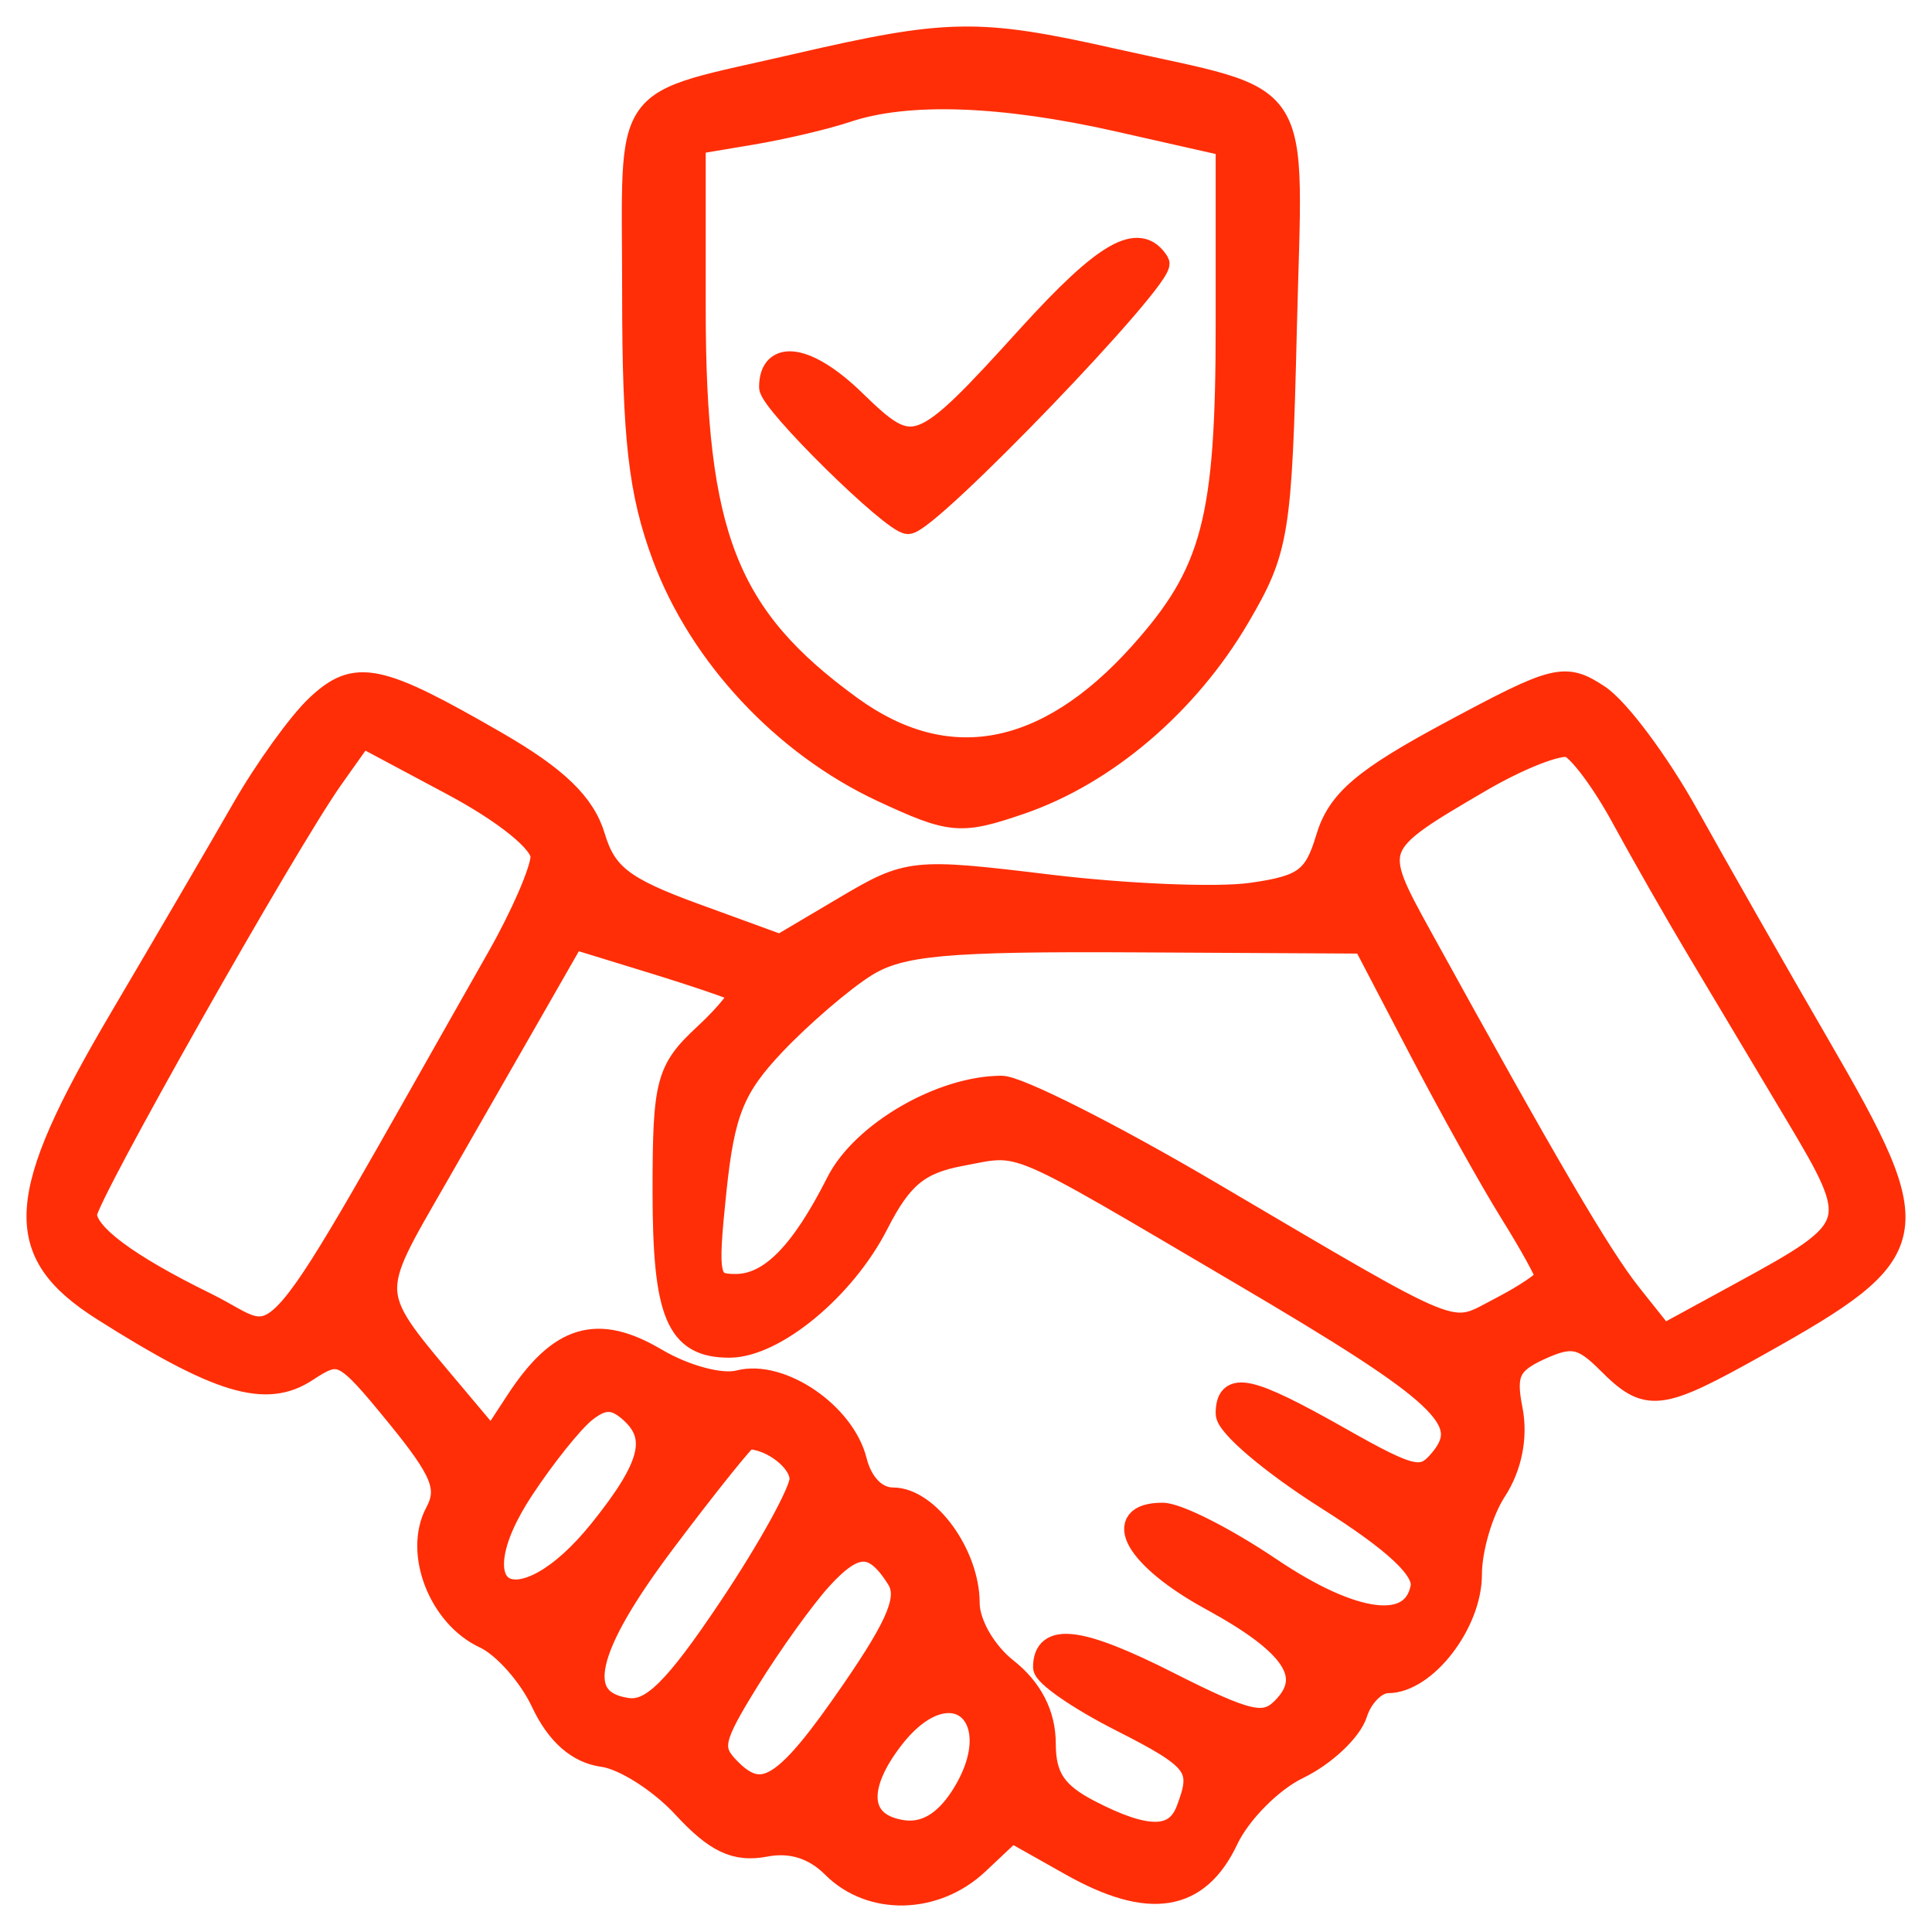 <?xml version="1.0" encoding="UTF-8"?> <svg xmlns="http://www.w3.org/2000/svg" width="51" height="51" viewBox="0 0 51 51" fill="none"><mask id="path-1-outside-1_294_1045" maskUnits="userSpaceOnUse" x="0" y="0" width="51" height="51" fill="black"><rect fill="white" width="51" height="51"></rect><path fill-rule="evenodd" clip-rule="evenodd" d="M21.069 1.709C16.314 2.81 16.723 2.244 16.723 7.737C16.723 11.565 16.888 13.007 17.519 14.698C18.493 17.307 20.696 19.663 23.289 20.872C25.105 21.718 25.35 21.74 26.927 21.201C29.181 20.432 31.342 18.59 32.692 16.289C33.733 14.515 33.805 14.076 33.934 8.679C34.094 2.075 34.518 2.729 29.32 1.565C25.831 0.782 25.007 0.797 21.069 1.709ZM22.347 2.933C21.794 3.119 20.665 3.384 19.836 3.523L18.329 3.776V8.125C18.329 14.135 19.17 16.281 22.46 18.669C24.994 20.508 27.614 20.025 30.095 17.264C32.024 15.116 32.391 13.728 32.391 8.564V3.826L29.529 3.179C26.444 2.481 23.945 2.395 22.347 2.933ZM27.156 8.872C24.26 12.062 24.123 12.113 22.544 10.579C21.325 9.394 20.338 9.234 20.338 10.22C20.338 10.615 23.56 13.788 23.97 13.798C24.496 13.81 30.778 7.277 30.568 6.936C30.074 6.134 29.183 6.639 27.156 8.872ZM8.381 18.631C7.906 19.075 7.023 20.298 6.419 21.35C5.816 22.402 4.362 24.892 3.188 26.883C0.395 31.621 0.311 33.047 2.734 34.58C5.787 36.511 7.021 36.88 8.087 36.18C8.978 35.595 9.077 35.643 10.478 37.357C11.683 38.831 11.866 39.283 11.519 39.933C10.956 40.986 11.611 42.669 12.797 43.219C13.299 43.452 13.98 44.22 14.312 44.925C14.71 45.774 15.255 46.254 15.919 46.343C16.471 46.418 17.428 47.026 18.045 47.695C18.896 48.617 19.417 48.864 20.201 48.714C20.882 48.583 21.494 48.775 21.992 49.274C22.992 50.276 24.69 50.236 25.807 49.185L26.707 48.337L28.277 49.221C30.343 50.385 31.624 50.177 32.391 48.555C32.722 47.853 33.565 47.002 34.265 46.666C34.964 46.328 35.654 45.68 35.798 45.224C35.942 44.769 36.319 44.396 36.636 44.396C37.625 44.396 38.819 42.847 38.819 41.565C38.819 40.892 39.112 39.894 39.471 39.346C39.88 38.718 40.037 37.923 39.893 37.201C39.705 36.256 39.839 35.973 40.653 35.601C41.48 35.224 41.774 35.281 42.44 35.949C43.492 37.002 43.782 36.969 46.419 35.493C50.839 33.02 50.92 32.62 48.015 27.609C46.886 25.661 45.327 22.925 44.55 21.529C43.774 20.132 42.713 18.71 42.194 18.37C41.306 17.786 41.078 17.842 38.327 19.318C35.995 20.568 35.328 21.138 35.032 22.131C34.713 23.197 34.423 23.41 33.023 23.604C32.123 23.73 29.729 23.631 27.703 23.386C24.103 22.951 23.981 22.963 22.308 23.954L20.596 24.967L18.318 24.136C16.446 23.452 15.976 23.089 15.678 22.095C15.418 21.223 14.698 20.527 13.107 19.608C9.984 17.805 9.396 17.683 8.381 18.631ZM8.766 20.539C7.548 22.258 2.26 31.611 2.26 32.046C2.26 32.581 3.348 33.393 5.439 34.419C7.637 35.497 6.749 36.549 13.154 25.275C13.783 24.168 14.301 22.971 14.305 22.614C14.309 22.23 13.341 21.448 11.934 20.696L9.555 19.426L8.766 20.539ZM39.07 20.616C36.179 22.308 36.177 22.315 37.509 24.734C40.829 30.763 42.235 33.165 43.03 34.164L43.904 35.263L45.989 34.126C49.126 32.415 49.154 32.323 47.42 29.418C46.588 28.026 45.421 26.07 44.827 25.074C44.232 24.078 43.332 22.501 42.826 21.57C42.32 20.64 41.692 19.796 41.431 19.696C41.169 19.595 40.107 20.01 39.07 20.616ZM14.183 26.423C13.658 27.342 12.466 29.421 11.535 31.044C9.669 34.296 9.649 34.046 12.026 36.876L12.979 38.01L13.646 36.99C14.775 35.264 15.764 34.966 17.32 35.886C18.079 36.335 19.04 36.592 19.506 36.47C20.607 36.181 22.272 37.314 22.585 38.565C22.738 39.176 23.123 39.566 23.573 39.566C24.493 39.566 25.561 41.042 25.561 42.315C25.561 42.859 25.996 43.617 26.565 44.066C27.224 44.585 27.57 45.259 27.57 46.026C27.57 46.912 27.856 47.342 28.755 47.808C30.269 48.592 31.037 48.586 31.343 47.785C31.777 46.653 31.618 46.438 29.578 45.403C28.474 44.842 27.57 44.215 27.57 44.011C27.57 43.126 28.501 43.242 30.821 44.415C32.95 45.492 33.38 45.59 33.865 45.105C34.716 44.252 34.162 43.407 31.965 42.209C29.995 41.134 29.33 39.968 30.688 39.968C31.078 39.968 32.353 40.614 33.522 41.403C35.742 42.9 37.307 43.095 37.534 41.903C37.623 41.434 36.839 40.698 35.027 39.552C33.577 38.634 32.391 37.628 32.391 37.316C32.391 36.484 32.959 36.608 35.355 37.963C37.297 39.062 37.554 39.116 38.037 38.533C38.898 37.493 38.127 36.775 32.755 33.613C26.566 29.971 27.031 30.168 25.356 30.483C24.248 30.691 23.784 31.076 23.158 32.305C22.289 34.013 20.444 35.54 19.252 35.54C17.881 35.54 17.526 34.699 17.526 31.451C17.526 28.574 17.611 28.247 18.611 27.319C19.209 26.764 19.615 26.25 19.515 26.177C19.415 26.103 18.39 25.753 17.236 25.398L15.139 24.753L14.183 26.423ZM22.843 25.496C22.239 25.874 21.158 26.802 20.441 27.557C19.359 28.699 19.094 29.354 18.877 31.431C18.636 33.744 18.676 33.93 19.415 33.93C20.328 33.93 21.157 33.094 22.107 31.214C22.767 29.908 24.851 28.697 26.439 28.697C26.869 28.697 29.332 29.94 31.915 31.459C38.715 35.459 38.219 35.261 39.618 34.536C40.283 34.191 40.827 33.82 40.827 33.71C40.827 33.601 40.405 32.836 39.89 32.01C39.374 31.184 38.29 29.241 37.481 27.691L36.009 24.873L29.976 24.84C24.944 24.813 23.76 24.922 22.843 25.496ZM15.436 37.258C15.096 37.531 14.357 38.455 13.793 39.312C11.922 42.153 13.694 43.084 15.852 40.395C17.236 38.669 17.415 37.894 16.589 37.206C16.195 36.879 15.89 36.893 15.436 37.258ZM17.553 40.673C15.41 43.52 15.097 44.911 16.556 45.12C17.201 45.213 17.823 44.599 19.267 42.441C20.298 40.901 21.142 39.373 21.142 39.043C21.142 38.556 20.366 37.956 19.735 37.956C19.66 37.956 18.678 39.179 17.553 40.673ZM21.67 41.672C21.213 42.174 20.349 43.377 19.749 44.346C18.775 45.917 18.724 46.172 19.266 46.715C20.141 47.592 20.741 47.204 22.522 44.611C23.734 42.846 24.009 42.158 23.699 41.666C23.075 40.675 22.576 40.676 21.67 41.672ZM23.582 45.858C22.543 47.183 22.642 48.175 23.832 48.346C24.411 48.429 24.93 48.129 25.368 47.46C26.758 45.334 25.136 43.879 23.582 45.858Z"></path></mask><path fill-rule="evenodd" clip-rule="evenodd" d="M21.069 1.709C16.314 2.81 16.723 2.244 16.723 7.737C16.723 11.565 16.888 13.007 17.519 14.698C18.493 17.307 20.696 19.663 23.289 20.872C25.105 21.718 25.35 21.74 26.927 21.201C29.181 20.432 31.342 18.59 32.692 16.289C33.733 14.515 33.805 14.076 33.934 8.679C34.094 2.075 34.518 2.729 29.32 1.565C25.831 0.782 25.007 0.797 21.069 1.709ZM22.347 2.933C21.794 3.119 20.665 3.384 19.836 3.523L18.329 3.776V8.125C18.329 14.135 19.17 16.281 22.46 18.669C24.994 20.508 27.614 20.025 30.095 17.264C32.024 15.116 32.391 13.728 32.391 8.564V3.826L29.529 3.179C26.444 2.481 23.945 2.395 22.347 2.933ZM27.156 8.872C24.26 12.062 24.123 12.113 22.544 10.579C21.325 9.394 20.338 9.234 20.338 10.22C20.338 10.615 23.56 13.788 23.97 13.798C24.496 13.81 30.778 7.277 30.568 6.936C30.074 6.134 29.183 6.639 27.156 8.872ZM8.381 18.631C7.906 19.075 7.023 20.298 6.419 21.35C5.816 22.402 4.362 24.892 3.188 26.883C0.395 31.621 0.311 33.047 2.734 34.58C5.787 36.511 7.021 36.88 8.087 36.18C8.978 35.595 9.077 35.643 10.478 37.357C11.683 38.831 11.866 39.283 11.519 39.933C10.956 40.986 11.611 42.669 12.797 43.219C13.299 43.452 13.98 44.22 14.312 44.925C14.71 45.774 15.255 46.254 15.919 46.343C16.471 46.418 17.428 47.026 18.045 47.695C18.896 48.617 19.417 48.864 20.201 48.714C20.882 48.583 21.494 48.775 21.992 49.274C22.992 50.276 24.69 50.236 25.807 49.185L26.707 48.337L28.277 49.221C30.343 50.385 31.624 50.177 32.391 48.555C32.722 47.853 33.565 47.002 34.265 46.666C34.964 46.328 35.654 45.68 35.798 45.224C35.942 44.769 36.319 44.396 36.636 44.396C37.625 44.396 38.819 42.847 38.819 41.565C38.819 40.892 39.112 39.894 39.471 39.346C39.88 38.718 40.037 37.923 39.893 37.201C39.705 36.256 39.839 35.973 40.653 35.601C41.48 35.224 41.774 35.281 42.44 35.949C43.492 37.002 43.782 36.969 46.419 35.493C50.839 33.02 50.92 32.62 48.015 27.609C46.886 25.661 45.327 22.925 44.55 21.529C43.774 20.132 42.713 18.71 42.194 18.37C41.306 17.786 41.078 17.842 38.327 19.318C35.995 20.568 35.328 21.138 35.032 22.131C34.713 23.197 34.423 23.41 33.023 23.604C32.123 23.73 29.729 23.631 27.703 23.386C24.103 22.951 23.981 22.963 22.308 23.954L20.596 24.967L18.318 24.136C16.446 23.452 15.976 23.089 15.678 22.095C15.418 21.223 14.698 20.527 13.107 19.608C9.984 17.805 9.396 17.683 8.381 18.631ZM8.766 20.539C7.548 22.258 2.26 31.611 2.26 32.046C2.26 32.581 3.348 33.393 5.439 34.419C7.637 35.497 6.749 36.549 13.154 25.275C13.783 24.168 14.301 22.971 14.305 22.614C14.309 22.23 13.341 21.448 11.934 20.696L9.555 19.426L8.766 20.539ZM39.07 20.616C36.179 22.308 36.177 22.315 37.509 24.734C40.829 30.763 42.235 33.165 43.03 34.164L43.904 35.263L45.989 34.126C49.126 32.415 49.154 32.323 47.42 29.418C46.588 28.026 45.421 26.07 44.827 25.074C44.232 24.078 43.332 22.501 42.826 21.57C42.32 20.64 41.692 19.796 41.431 19.696C41.169 19.595 40.107 20.01 39.07 20.616ZM14.183 26.423C13.658 27.342 12.466 29.421 11.535 31.044C9.669 34.296 9.649 34.046 12.026 36.876L12.979 38.01L13.646 36.99C14.775 35.264 15.764 34.966 17.32 35.886C18.079 36.335 19.04 36.592 19.506 36.47C20.607 36.181 22.272 37.314 22.585 38.565C22.738 39.176 23.123 39.566 23.573 39.566C24.493 39.566 25.561 41.042 25.561 42.315C25.561 42.859 25.996 43.617 26.565 44.066C27.224 44.585 27.57 45.259 27.57 46.026C27.57 46.912 27.856 47.342 28.755 47.808C30.269 48.592 31.037 48.586 31.343 47.785C31.777 46.653 31.618 46.438 29.578 45.403C28.474 44.842 27.57 44.215 27.57 44.011C27.57 43.126 28.501 43.242 30.821 44.415C32.95 45.492 33.38 45.59 33.865 45.105C34.716 44.252 34.162 43.407 31.965 42.209C29.995 41.134 29.33 39.968 30.688 39.968C31.078 39.968 32.353 40.614 33.522 41.403C35.742 42.9 37.307 43.095 37.534 41.903C37.623 41.434 36.839 40.698 35.027 39.552C33.577 38.634 32.391 37.628 32.391 37.316C32.391 36.484 32.959 36.608 35.355 37.963C37.297 39.062 37.554 39.116 38.037 38.533C38.898 37.493 38.127 36.775 32.755 33.613C26.566 29.971 27.031 30.168 25.356 30.483C24.248 30.691 23.784 31.076 23.158 32.305C22.289 34.013 20.444 35.54 19.252 35.54C17.881 35.54 17.526 34.699 17.526 31.451C17.526 28.574 17.611 28.247 18.611 27.319C19.209 26.764 19.615 26.25 19.515 26.177C19.415 26.103 18.39 25.753 17.236 25.398L15.139 24.753L14.183 26.423ZM22.843 25.496C22.239 25.874 21.158 26.802 20.441 27.557C19.359 28.699 19.094 29.354 18.877 31.431C18.636 33.744 18.676 33.93 19.415 33.93C20.328 33.93 21.157 33.094 22.107 31.214C22.767 29.908 24.851 28.697 26.439 28.697C26.869 28.697 29.332 29.94 31.915 31.459C38.715 35.459 38.219 35.261 39.618 34.536C40.283 34.191 40.827 33.82 40.827 33.71C40.827 33.601 40.405 32.836 39.89 32.01C39.374 31.184 38.29 29.241 37.481 27.691L36.009 24.873L29.976 24.84C24.944 24.813 23.76 24.922 22.843 25.496ZM15.436 37.258C15.096 37.531 14.357 38.455 13.793 39.312C11.922 42.153 13.694 43.084 15.852 40.395C17.236 38.669 17.415 37.894 16.589 37.206C16.195 36.879 15.89 36.893 15.436 37.258ZM17.553 40.673C15.41 43.52 15.097 44.911 16.556 45.12C17.201 45.213 17.823 44.599 19.267 42.441C20.298 40.901 21.142 39.373 21.142 39.043C21.142 38.556 20.366 37.956 19.735 37.956C19.66 37.956 18.678 39.179 17.553 40.673ZM21.67 41.672C21.213 42.174 20.349 43.377 19.749 44.346C18.775 45.917 18.724 46.172 19.266 46.715C20.141 47.592 20.741 47.204 22.522 44.611C23.734 42.846 24.009 42.158 23.699 41.666C23.075 40.675 22.576 40.676 21.67 41.672ZM23.582 45.858C22.543 47.183 22.642 48.175 23.832 48.346C24.411 48.429 24.93 48.129 25.368 47.46C26.758 45.334 25.136 43.879 23.582 45.858Z" fill="#FF2E07"></path><path fill-rule="evenodd" clip-rule="evenodd" d="M21.069 1.709C16.314 2.81 16.723 2.244 16.723 7.737C16.723 11.565 16.888 13.007 17.519 14.698C18.493 17.307 20.696 19.663 23.289 20.872C25.105 21.718 25.35 21.74 26.927 21.201C29.181 20.432 31.342 18.59 32.692 16.289C33.733 14.515 33.805 14.076 33.934 8.679C34.094 2.075 34.518 2.729 29.32 1.565C25.831 0.782 25.007 0.797 21.069 1.709ZM22.347 2.933C21.794 3.119 20.665 3.384 19.836 3.523L18.329 3.776V8.125C18.329 14.135 19.17 16.281 22.46 18.669C24.994 20.508 27.614 20.025 30.095 17.264C32.024 15.116 32.391 13.728 32.391 8.564V3.826L29.529 3.179C26.444 2.481 23.945 2.395 22.347 2.933ZM27.156 8.872C24.26 12.062 24.123 12.113 22.544 10.579C21.325 9.394 20.338 9.234 20.338 10.22C20.338 10.615 23.56 13.788 23.97 13.798C24.496 13.81 30.778 7.277 30.568 6.936C30.074 6.134 29.183 6.639 27.156 8.872ZM8.381 18.631C7.906 19.075 7.023 20.298 6.419 21.35C5.816 22.402 4.362 24.892 3.188 26.883C0.395 31.621 0.311 33.047 2.734 34.58C5.787 36.511 7.021 36.88 8.087 36.18C8.978 35.595 9.077 35.643 10.478 37.357C11.683 38.831 11.866 39.283 11.519 39.933C10.956 40.986 11.611 42.669 12.797 43.219C13.299 43.452 13.98 44.22 14.312 44.925C14.71 45.774 15.255 46.254 15.919 46.343C16.471 46.418 17.428 47.026 18.045 47.695C18.896 48.617 19.417 48.864 20.201 48.714C20.882 48.583 21.494 48.775 21.992 49.274C22.992 50.276 24.69 50.236 25.807 49.185L26.707 48.337L28.277 49.221C30.343 50.385 31.624 50.177 32.391 48.555C32.722 47.853 33.565 47.002 34.265 46.666C34.964 46.328 35.654 45.68 35.798 45.224C35.942 44.769 36.319 44.396 36.636 44.396C37.625 44.396 38.819 42.847 38.819 41.565C38.819 40.892 39.112 39.894 39.471 39.346C39.88 38.718 40.037 37.923 39.893 37.201C39.705 36.256 39.839 35.973 40.653 35.601C41.48 35.224 41.774 35.281 42.44 35.949C43.492 37.002 43.782 36.969 46.419 35.493C50.839 33.02 50.92 32.62 48.015 27.609C46.886 25.661 45.327 22.925 44.55 21.529C43.774 20.132 42.713 18.71 42.194 18.37C41.306 17.786 41.078 17.842 38.327 19.318C35.995 20.568 35.328 21.138 35.032 22.131C34.713 23.197 34.423 23.41 33.023 23.604C32.123 23.73 29.729 23.631 27.703 23.386C24.103 22.951 23.981 22.963 22.308 23.954L20.596 24.967L18.318 24.136C16.446 23.452 15.976 23.089 15.678 22.095C15.418 21.223 14.698 20.527 13.107 19.608C9.984 17.805 9.396 17.683 8.381 18.631ZM8.766 20.539C7.548 22.258 2.26 31.611 2.26 32.046C2.26 32.581 3.348 33.393 5.439 34.419C7.637 35.497 6.749 36.549 13.154 25.275C13.783 24.168 14.301 22.971 14.305 22.614C14.309 22.23 13.341 21.448 11.934 20.696L9.555 19.426L8.766 20.539ZM39.07 20.616C36.179 22.308 36.177 22.315 37.509 24.734C40.829 30.763 42.235 33.165 43.03 34.164L43.904 35.263L45.989 34.126C49.126 32.415 49.154 32.323 47.42 29.418C46.588 28.026 45.421 26.07 44.827 25.074C44.232 24.078 43.332 22.501 42.826 21.57C42.32 20.64 41.692 19.796 41.431 19.696C41.169 19.595 40.107 20.01 39.07 20.616ZM14.183 26.423C13.658 27.342 12.466 29.421 11.535 31.044C9.669 34.296 9.649 34.046 12.026 36.876L12.979 38.01L13.646 36.99C14.775 35.264 15.764 34.966 17.32 35.886C18.079 36.335 19.04 36.592 19.506 36.47C20.607 36.181 22.272 37.314 22.585 38.565C22.738 39.176 23.123 39.566 23.573 39.566C24.493 39.566 25.561 41.042 25.561 42.315C25.561 42.859 25.996 43.617 26.565 44.066C27.224 44.585 27.57 45.259 27.57 46.026C27.57 46.912 27.856 47.342 28.755 47.808C30.269 48.592 31.037 48.586 31.343 47.785C31.777 46.653 31.618 46.438 29.578 45.403C28.474 44.842 27.57 44.215 27.57 44.011C27.57 43.126 28.501 43.242 30.821 44.415C32.95 45.492 33.38 45.59 33.865 45.105C34.716 44.252 34.162 43.407 31.965 42.209C29.995 41.134 29.33 39.968 30.688 39.968C31.078 39.968 32.353 40.614 33.522 41.403C35.742 42.9 37.307 43.095 37.534 41.903C37.623 41.434 36.839 40.698 35.027 39.552C33.577 38.634 32.391 37.628 32.391 37.316C32.391 36.484 32.959 36.608 35.355 37.963C37.297 39.062 37.554 39.116 38.037 38.533C38.898 37.493 38.127 36.775 32.755 33.613C26.566 29.971 27.031 30.168 25.356 30.483C24.248 30.691 23.784 31.076 23.158 32.305C22.289 34.013 20.444 35.54 19.252 35.54C17.881 35.54 17.526 34.699 17.526 31.451C17.526 28.574 17.611 28.247 18.611 27.319C19.209 26.764 19.615 26.25 19.515 26.177C19.415 26.103 18.39 25.753 17.236 25.398L15.139 24.753L14.183 26.423ZM22.843 25.496C22.239 25.874 21.158 26.802 20.441 27.557C19.359 28.699 19.094 29.354 18.877 31.431C18.636 33.744 18.676 33.93 19.415 33.93C20.328 33.93 21.157 33.094 22.107 31.214C22.767 29.908 24.851 28.697 26.439 28.697C26.869 28.697 29.332 29.94 31.915 31.459C38.715 35.459 38.219 35.261 39.618 34.536C40.283 34.191 40.827 33.82 40.827 33.71C40.827 33.601 40.405 32.836 39.89 32.01C39.374 31.184 38.29 29.241 37.481 27.691L36.009 24.873L29.976 24.84C24.944 24.813 23.76 24.922 22.843 25.496ZM15.436 37.258C15.096 37.531 14.357 38.455 13.793 39.312C11.922 42.153 13.694 43.084 15.852 40.395C17.236 38.669 17.415 37.894 16.589 37.206C16.195 36.879 15.89 36.893 15.436 37.258ZM17.553 40.673C15.41 43.52 15.097 44.911 16.556 45.12C17.201 45.213 17.823 44.599 19.267 42.441C20.298 40.901 21.142 39.373 21.142 39.043C21.142 38.556 20.366 37.956 19.735 37.956C19.66 37.956 18.678 39.179 17.553 40.673ZM21.67 41.672C21.213 42.174 20.349 43.377 19.749 44.346C18.775 45.917 18.724 46.172 19.266 46.715C20.141 47.592 20.741 47.204 22.522 44.611C23.734 42.846 24.009 42.158 23.699 41.666C23.075 40.675 22.576 40.676 21.67 41.672ZM23.582 45.858C22.543 47.183 22.642 48.175 23.832 48.346C24.411 48.429 24.93 48.129 25.368 47.46C26.758 45.334 25.136 43.879 23.582 45.858Z" stroke="#FF2E07" stroke-width="0.6" mask="url(#path-1-outside-1_294_1045)"></path></svg> 